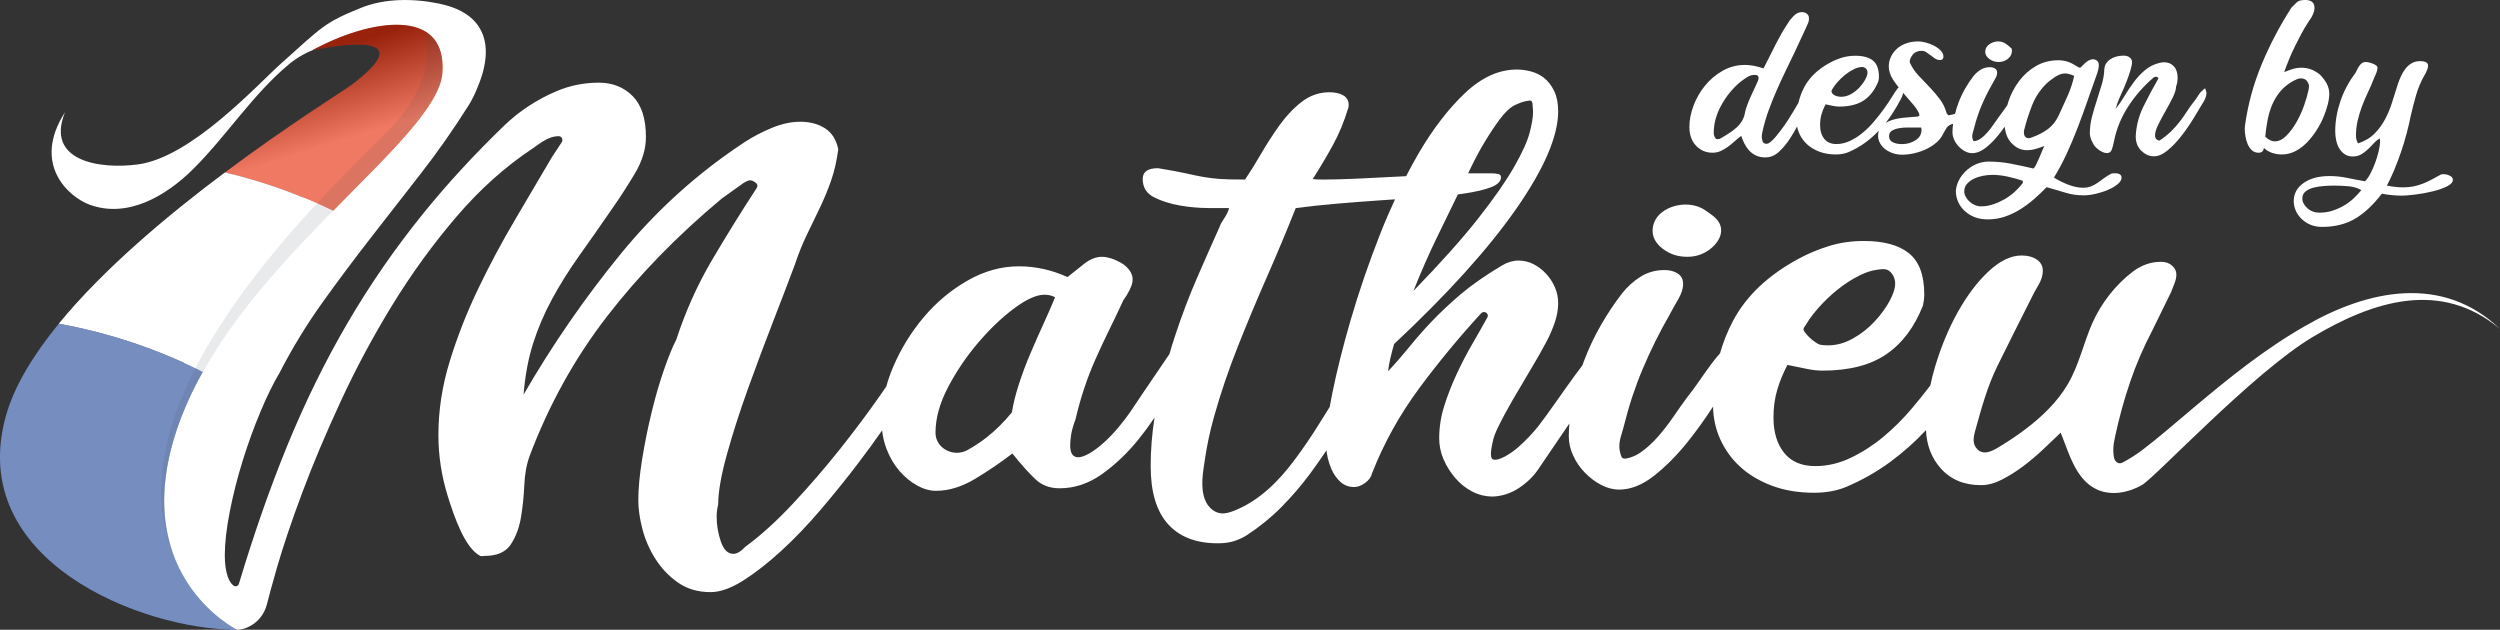 <svg xmlns="http://www.w3.org/2000/svg" xmlns:xlink="http://www.w3.org/1999/xlink" viewBox="0 0 986.79 248.57"><rect x="0" y="0" width="986.79" height="248.57" fill="#333333" stroke="none"/><defs><style>      .i {        fill: url(#c);      }      .j {        fill: #e63312;      }      .k {        fill: #fff;      }      .l {        fill: #484f52;      }      .m {        fill: #2f52a0;      }      .n {        mix-blend-mode: darken;        opacity: .12;      }      .o {        fill: url(#b);        mix-blend-mode: multiply;        opacity: .34;      }      .p {        isolation: isolate;      }    </style><linearGradient id="b" data-name="D&#xE9;grad&#xE9; sans nom 8" x1="386.11" y1="827.2" x2="366.9" y2="765.84" gradientTransform="translate(-300.17 -726.15)" gradientUnits="userSpaceOnUse"><stop offset=".45" stop-color="#fff"></stop><stop offset="1" stop-color="#000"></stop></linearGradient><linearGradient id="c" data-name="D&#xE9;grad&#xE9; sans nom 6" x1="-3007.05" y1="-1028.33" x2="-2958.42" y2="-1039.19" gradientTransform="translate(-914.31 3096.49) rotate(90)" gradientUnits="userSpaceOnUse"><stop offset=".45" stop-color="#fff" stop-opacity="0"></stop><stop offset="1" stop-color="#000"></stop></linearGradient></defs><g class="p"><g id="a" data-name="Calque 7"><path class="k" d="m785.19,23.25c1.06.82,2.3,1.22,3.74,1.22s2.57-.42,3.63-1.27c1.06-.85,1.59-1.92,1.59-3.23,0-.13-.02-.26-.05-.39-.04-.13-.05-.26-.05-.39-.75-.72-1.55-1.37-2.41-1.96-.85-.59-1.86-.88-3.02-.88s-2.29.38-3.38,1.13c-1.09.75-1.64,1.75-1.64,2.99,0,1.04.53,1.97,1.59,2.79Z"></path><path class="k" d="m834.87,68.42h-.92c-.27,0-.51.06-.72.2-1.02.52-1.96,1.11-2.81,1.76-.85.65-1.69,1.26-2.51,1.81-.82.55-1.67,1.01-2.56,1.37-.89.36-1.91.54-3.07.54-1.84,0-3.79-.39-5.83-1.17-2.05-.78-3.96-1.73-5.73-2.84,1.84-3,3.53-6.17,5.07-9.49,1.54-3.33,2.98-6.77,4.35-10.33,1.36-3.56,2.68-7.16,3.94-10.82,1.26-3.65,2.54-7.27,3.84-10.86.14-.46.26-.93.36-1.42.1-.49.15-.99.15-1.52,0-.72-.22-1.27-.67-1.66-.44-.39-1.01-.59-1.69-.59-.48,0-.97.13-1.48.39-.51.26-.99.59-1.43.98-.45.39-.84.77-1.18,1.13-.34.36-.61.64-.82.83-.27-.06-.48-.1-.61-.1l-1.23-.69c-1.16-.78-2.3-1.34-3.43-1.66-1.13-.33-2.27-.49-3.43-.49-3.28,0-6.23.77-8.85,2.3-2.63,1.53-4.84,3.51-6.65,5.92-1.81,2.42-3.21,5.09-4.2,8.03-.17.51-.31,1.01-.45,1.52-.53.73-1.06,1.47-1.6,2.25-.65.95-1.21,1.71-1.69,2.3-.68.92-1.4,1.93-2.15,3.03-.75,1.11-1.55,2.15-2.41,3.13-.85.98-1.74,1.8-2.66,2.45-.92.65-1.86.98-2.81.98-.34-.59-.51-1.21-.51-1.86,0-.52.08-1.06.26-1.62.17-.55.32-1.09.46-1.61.75-3.07,1.72-6.02,2.92-8.86,1.19-2.84,2.57-5.63,4.14-8.37.34-.65.77-1.42,1.28-2.3s.77-1.68.77-2.4-.27-1.26-.82-1.62c-.55-.36-1.23-.54-2.05-.54-1.37,0-2.59.34-3.68,1.03-1.09.69-2.05,1.55-2.87,2.59-1.16,1.5-2.25,3.15-3.27,4.94-1.02,1.8-1.89,3.66-2.61,5.58-.52,1.41-.96,2.83-1.32,4.27-.79.26-1.65.46-2.62.58-.48-.46-.72-.75-.72-.88-.55-2.02-1.43-3.85-2.66-5.48-1.23-1.63-2.56-3.2-3.99-4.7-1.43-1.5-2.87-3-4.3-4.5-1.43-1.5-2.56-3.13-3.38-4.89-.14-.13-.21-.39-.21-.78,0-.78.39-1.68,1.18-2.69.78-1.01,1.96-1.52,3.53-1.52.68,0,1.31.2,1.89.59.58.39,1.14.8,1.69,1.22.55.43,1.11.83,1.69,1.22.58.39,1.24.59,2,.59.48,0,.82-.13,1.02-.39.2-.26.31-.55.31-.88,0-.91-.38-1.74-1.13-2.5-.75-.75-1.64-1.39-2.66-1.91-1.02-.52-2.1-.93-3.22-1.22-1.13-.29-2.06-.44-2.81-.44-1.91,0-3.6.28-5.07.83-1.47.56-2.7,1.31-3.68,2.25-.99.95-1.74,2.01-2.25,3.18-.51,1.17-.77,2.38-.77,3.62,0,1.76.58,3.52,1.74,5.29.67,1.02,1.4,2.02,2.17,3-.17.15-.34.32-.53.52-.61.85-1.37,1.99-2.25,3.43-.89,1.44-1.91,2.95-3.07,4.55-1.16,1.6-2.44,3.23-3.84,4.89-1.4,1.66-2.88,3.15-4.45,4.45-1.57,1.31-3.24,2.38-5.01,3.23-1.78.85-3.58,1.27-5.42,1.27-2.12,0-3.72-.69-4.81-2.06-1.09-1.37-1.64-3.2-1.64-5.48,0-1.5.19-2.9.56-4.21.37-1.3.9-2.61,1.59-3.92,1.02.2,1.98.39,2.87.59.89.2,1.74.29,2.56.29,4.09,0,7.37-.85,9.82-2.54,2.46-1.7,4.33-4.21,5.63-7.54.14-.65.2-1.21.2-1.66,0-3-.79-5.14-2.35-6.41-1.57-1.27-3.89-1.91-6.96-1.91-1.91,0-3.7.26-5.37.78-1.67.52-3.22,1.17-4.66,1.96-4.71,2.54-8.08,5.76-10.13,9.64-1.03,1.96-1.81,4.04-2.32,6.23-.73,1.21-1.46,2.43-2.18,3.66-1.02,1.73-2.12,3.44-3.28,5.14-.41.59-.94,1.31-1.59,2.15-.65.85-1.3,1.66-1.94,2.45-.65.78-1.3,1.44-1.94,1.96-.65.52-1.21.78-1.69.78-.82,0-1.33-.36-1.54-1.08-.21-.72-.31-1.27-.31-1.66s.03-.77.1-1.13c.07-.36.14-.7.21-1.03.61-2.81,1.42-5.56,2.4-8.27.99-2.71,2.06-5.38,3.22-8.03,1.16-2.64,2.37-5.25,3.63-7.83,1.26-2.58,2.51-5.17,3.74-7.78l4.09-8.81c.27-.59.56-1.24.87-1.96.31-.72.43-1.43.36-2.15,0-.65-.27-1.19-.82-1.61-.55-.42-1.2-.64-1.95-.64-1.16,0-2.22.48-3.17,1.43-.96.95-1.71,1.88-2.25,2.8-1.09,1.64-2,3.1-2.71,4.38-.72,1.28-1.42,2.57-2.1,3.88-.68,1.31-1.4,2.74-2.15,4.28-.75,1.54-1.67,3.36-2.76,5.45-2.73-.91-5.15-1.37-7.27-1.37-3.21,0-6.16.76-8.85,2.29-2.7,1.53-5.01,3.48-6.96,5.86-1.94,2.38-3.46,5.01-4.55,7.91-1.09,2.9-1.64,5.71-1.64,8.44,0,3.06.87,5.51,2.61,7.37,1.74,1.85,3.91,2.78,6.5,2.78,1.16,0,2.22-.21,3.17-.64.96-.42,1.89-.96,2.81-1.62.92-.65,1.81-1.37,2.66-2.15.85-.78,1.76-1.53,2.71-2.25.34,1.04.77,2.07,1.28,3.08.51,1.01,1.14,1.93,1.89,2.74.75.82,1.65,1.47,2.71,1.96,1.06.49,2.27.73,3.63.73,1.98,0,3.77-.73,5.37-2.2,1.6-1.47,3.1-3.28,4.5-5.43.94-1.45,1.81-2.98,2.66-4.56.19.95.47,1.86.87,2.75.75,1.66,1.79,3.1,3.12,4.31,1.33,1.21,2.95,2.17,4.86,2.89,1.91.72,4.06,1.08,6.45,1.08,1.84,0,3.48-.29,4.91-.88,2.46-1.04,4.72-2.33,6.81-3.87,1.92-1.42,3.68-2.98,5.28-4.68-.2.6-.32,1.25-.32,1.98,0,1.11.27,2.14.82,3.08.55.95,1.26,1.75,2.15,2.4.89.65,1.89,1.16,3.02,1.52,1.12.36,2.27.54,3.43.54,1.64,0,3.29-.2,4.96-.59,1.67-.39,3.22-.93,4.66-1.62,1.43-.69,2.73-1.52,3.89-2.5,1.16-.98,2.05-2.09,2.66-3.33.54-1.04,1.06-1.92,1.53-2.64.47-.7,1.3-1.21,2.48-1.54-.15,1.16-.23,2.3-.23,3.4,0,.98.22,1.96.67,2.94.44.98,1.04,1.86,1.79,2.64.75.78,1.59,1.42,2.51,1.91.92.49,1.86.73,2.81.73,1.77,0,3.56-.72,5.37-2.15,1.81-1.43,3.53-3.18,5.17-5.24.8-1,1.57-2.03,2.31-3.08.22,2.63,1.08,4.77,2.6,6.41,1.77,1.93,3.85,2.89,6.24,2.89.89,0,1.81-.11,2.76-.34.95-.23,2.32-.67,4.09-1.32-.34.59-.68,1.31-1.02,2.15-.34.85-.7,1.71-1.08,2.59-.38.88-.75,1.7-1.12,2.45-.38.75-.73,1.32-1.08,1.71-3.07-.72-6.06-1.35-8.95-1.91-2.9-.56-5.82-.83-8.75-.83-1.84,0-3.55.36-5.12,1.08-1.57.72-2.93,1.65-4.09,2.79-1.16,1.14-2.06,2.4-2.71,3.77-.65,1.37-1.01,2.71-1.07,4.01,0,1.43.29,2.82.87,4.16.58,1.34,1.42,2.53,2.51,3.57,1.09,1.04,2.41,1.88,3.94,2.5,1.54.62,3.29.93,5.27.93,2.32,0,4.52-.34,6.6-1.03,2.08-.69,4.08-1.62,5.99-2.79,1.91-1.17,3.75-2.53,5.53-4.06,1.77-1.53,3.48-3.15,5.12-4.84,2.8.78,5.3,1.52,7.52,2.2,2.22.69,4.59,1.03,7.11,1.03,1.43,0,3-.2,4.71-.59,1.7-.39,3.33-.91,4.86-1.57,1.54-.65,2.81-1.4,3.84-2.25,1.02-.85,1.54-1.7,1.54-2.54,0-1.17-.85-1.76-2.56-1.76Zm-109.71-35.87c.96-1.1,2-2.1,3.12-3.01,1.13-.91,2.29-1.65,3.48-2.23,1.19-.58,2.3-.87,3.33-.87h.07c1.1.11,1.97,1.01,1.97,2.11v.03c0,.78-.29,1.7-.87,2.77-.58,1.07-1.35,2.12-2.3,3.16-.96,1.04-2.06,1.91-3.33,2.62-1.26.71-2.54,1.07-3.84,1.07-1.16,0-2.07-.28-2.68-.6-.83-.44-1.21-1.06-1.21-1.73.54-1.1,1.29-2.2,2.25-3.3Zm-31.11-1.12c-.07.2-.14.39-.21.59-.41.98-.87,1.99-1.38,3.03-.51,1.04-1.01,2.1-1.48,3.18-.48,1.08-.91,2.12-1.28,3.13-.38,1.01-.67,1.94-.87,2.79-.21,1.37-.61,2.56-1.23,3.57-.61,1.01-1.38,1.93-2.3,2.74-.92.82-1.94,1.58-3.07,2.3-1.12.72-2.27,1.4-3.43,2.06-.14.07-.44.1-.92.1-.14,0-.22-.02-.26-.05-.04-.03-.12-.05-.26-.05-.61-.65-.92-1.43-.92-2.35,0-3.72,1-7.39,3.02-11.01,2.01-3.62,4.52-6.67,7.52-9.15.75-.59,1.6-1.19,2.56-1.81.96-.62,1.94-.93,2.97-.93.75,0,1.21.13,1.38.39.17.26.26.52.26.78s-.04.49-.1.69Zm50.23,17.1c.84-1.06,1.63-2.14,2.37-3.25,1.36-2.06,2.59-4.13,3.68-6.22.43-.83.71-1.62.87-2.4,0,0,0,0,0,0,1.47,1.66,2.85,3.26,4.14,4.8,1.29,1.53,2.08,2.89,2.35,4.06-.14.13-.27.24-.41.34-.14.1-.27.15-.41.15-1.37.13-2.93.26-4.71.39-1.77.13-3.46.43-5.07.88-1.05.3-1.99.72-2.83,1.25Zm11.79,6.83c-1.57,1.01-3.34,1.52-5.32,1.52-1.43,0-2.64-.24-3.63-.73-.99-.49-1.48-1.29-1.48-2.4,0-.98.38-1.7,1.13-2.15.75-.46,1.65-.78,2.71-.98,1.06-.2,2.13-.29,3.22-.29h5.63c.07.26.1.62.1,1.08,0,1.63-.79,2.95-2.35,3.96Zm42.37,16.3v.39c0,.13-.04.23-.1.29-.89,1.17-1.94,2.32-3.17,3.43-1.23,1.11-2.56,2.07-3.99,2.89-1.43.81-2.93,1.48-4.5,2.01-1.57.52-3.17.78-4.81.78-.75,0-1.52-.16-2.3-.49-.78-.33-1.48-.77-2.1-1.32-.61-.56-1.13-1.19-1.54-1.91-.41-.72-.61-1.47-.61-2.25,0-1.11.36-2.07,1.08-2.89.72-.82,1.6-1.49,2.66-2.01,1.06-.52,2.24-.91,3.53-1.17,1.3-.26,2.56-.39,3.79-.39,1.98,0,4.01.23,6.09.69,2.08.46,4.08,1.01,5.99,1.66v.29Zm9.88-20.7c-1.81,1.34-4.01,2.46-6.6,3.38-.41.13-.72.2-.92.2-1.3,0-1.94-.82-1.94-2.45,0-.26.07-.65.21-1.17.82-3.2,1.82-6.31,3.02-9.35,1.19-3.03,2.95-5.76,5.27-8.17.89-.91,2.08-1.88,3.58-2.89,1.5-1.01,2.87-1.52,4.09-1.52,1.09,0,2.32.33,3.68.98-.55,2.54-1.4,5.14-2.56,7.78-1.16,2.64-2.32,5.2-3.48,7.68-1.09,2.35-2.54,4.19-4.35,5.53Z"></path><path class="k" d="m870.38,34.85c-1.16.85-2.01,1.73-2.56,2.64-.55.91-1.16,1.8-1.84,2.64-.96,1.17-1.86,2.43-2.71,3.77-.85,1.34-1.79,2.68-2.81,4.01-1.02,1.34-2.18,2.64-3.48,3.92-1.3,1.27-2.83,2.5-4.61,3.67-1.16-.2-1.74-.88-1.74-2.06,0-1.11.42-2.53,1.28-4.26.85-1.73,1.81-3.52,2.87-5.38,1.06-1.86,2.01-3.65,2.87-5.38.85-1.73,1.28-3.15,1.28-4.26.41-1.04.61-2.22.61-3.52,0-1.89-.5-3.38-1.48-4.45-.99-1.08-2.27-1.61-3.84-1.61-.27,0-.53.02-.77.05-.24.03-.53.08-.87.15-2.25.52-4.2,1.47-5.83,2.84-1.64,1.37-3.11,2.92-4.4,4.65-1.3,1.73-2.53,3.56-3.68,5.48-1.16,1.93-2.35,3.67-3.58,5.24,0-.06.05-.23.15-.49.1-.26.19-.54.26-.83.07-.29.14-.55.21-.78.07-.23.96-2.53,1.64-3.96.68-1.43,1.33-2.94,1.94-4.5.61-1.57,1.14-3.08,1.59-4.55.44-1.47.67-2.59.67-3.38,0-.72-.31-1.32-.92-1.81-.61-.49-1.4-.73-2.35-.73-2.18,0-3.99.51-5.42,1.52-1.43,1.01-2.18,2.3-2.25,3.87-.07,1.96-.41,3.96-1.02,6.02-.61,2.06-1.26,4.13-1.94,6.22-.68,2.09-1.31,4.23-1.89,6.41-.58,2.19-.87,4.42-.87,6.7,0,2.02,1.64,4.72,2.05,5.14.41.43.87.83,1.38,1.22.51.39,1.06.72,1.64.98.58.26,1.14.39,1.69.39.96,0,1.6-.49,1.94-1.47.34-.98.61-2.02.82-3.13.95-4.83,2.8-9.38,5.53-13.65,2.73-4.27,6.1-8.14,10.13-11.6.14-.06.27-.13.41-.2.14-.06.27-.1.41-.1.41,0,.78.2,1.12.59-2.18,3.79-4.18,7.52-5.99,11.21-1.81,3.69-2.81,7.59-3.02,11.7,0,2.42.75,4.34,2.25,5.77,1.5,1.43,3.14,2.15,4.91,2.15s3.5-.77,5.37-2.3c1.88-1.53,3.68-3.41,5.42-5.63,1.74-2.22,3.38-4.58,4.91-7.1,1.54-2.51,2.88-4.75,4.04-6.7.27-.46.51-.98.72-1.57.2-.59.31-1.14.31-1.66,0-.2-.05-.44-.15-.73s-.22-.67-.36-1.13Z"></path><path class="k" d="m910.5,56.33c1.36-1.4,2.61-2.97,3.74-4.7,1.13-1.73,2.06-3.47,2.81-5.24.75-1.76,1.33-3.46,1.74-5.09.41-1.63.61-3.03.61-4.21,0-1.43-.32-2.77-.97-4.01-.65-1.24-1.55-2.45-2.71-3.62-1.3-1.04-2.54-1.76-3.74-2.15-1.19-.39-2.37-.59-3.53-.59-1.23,0-2.42.18-3.58.54-1.16.36-2.25.77-3.28,1.22.68-1.89,1.36-3.67,2.05-5.33.68-1.66,1.42-3.28,2.2-4.85.78-1.57,1.6-3.16,2.46-4.8.85-1.63,1.86-3.33,3.02-5.09,1.5-2.02,2.25-3.78,2.25-5.29,0-2.09-1.23-3.13-3.68-3.13-1.57,0-2.68.31-3.33.93-.65.62-1.35,1.32-2.1,2.1-4.57,7.11-8.48,14.55-11.72,22.32-3.24,7.77-5.44,15.82-6.6,24.18,0,.2-.02.41-.05.64-.03.23-.05.47-.05.73,0,.85.09,1.81.26,2.89.17,1.08.46,2.1.87,3.08.41.98.97,1.8,1.69,2.45.72.65,1.62.98,2.71.98.41,0,.78-.09,1.13-.29.34-.19.58-.48.72-.86l.2-.76c.89.9,1.96,1.55,3.22,1.97,1.26.41,2.54.62,3.84.62,1.84,0,3.6-.43,5.27-1.27,1.67-.85,3.19-1.97,4.55-3.38Zm-12.59-.54c-1.3,0-2.56-.62-3.79-1.87.21-2.16.51-4.32.92-6.48.41-2.16,1.02-4.21,1.84-6.14.82-1.93,1.91-3.7,3.27-5.31,1.36-1.6,3.07-2.96,5.12-4.08.48-.2.94-.41,1.38-.64.44-.23.94-.34,1.48-.34,1.16,0,2,.38,2.51,1.13.51.75.77,1.39.77,1.92,0,.39-.07.92-.2,1.57-.34,1.7-.92,3.72-1.74,6.04-.82,2.33-1.83,4.54-3.02,6.63-1.19,2.1-2.52,3.88-3.99,5.36-1.47,1.47-2.99,2.21-4.55,2.21Z"></path><path class="k" d="m967.04,69.4c-.79-.43-1.62-.64-2.51-.64-.48,0-.82.03-1.02.1-1.3.72-2.53,1.39-3.68,2.01-1.16.62-2.32,1.16-3.48,1.61-1.16.46-2.37.82-3.63,1.08-1.26.26-2.64.39-4.14.39-1.98,0-4.13-.23-6.45-.69.95-1.76,1.91-3.79,2.87-6.07.95-2.29,1.86-4.66,2.71-7.15.85-2.48,1.6-4.96,2.25-7.44.65-2.48,1.18-4.76,1.59-6.85.61-2.67,1.31-5.38,2.1-8.12.78-2.74,1.86-5.32,3.22-7.73.34-.52.68-1.17,1.02-1.96.34-.78.51-1.43.51-1.96,0-.72-.31-1.21-.92-1.47-.61-.26-1.33-.39-2.15-.39-1.3,0-2.42.28-3.38.83-.96.56-1.78,1.27-2.46,2.15-.68.88-1.26,1.84-1.74,2.89-.48,1.04-.89,2.06-1.23,3.03-.75,2.28-1.48,4.62-2.2,7-.72,2.38-1.64,4.65-2.76,6.8-1.12,2.15-2.52,4.1-4.2,5.82-1.67,1.73-3.87,3.05-6.6,3.96-.55-.98-.82-1.96-.82-2.94,0-2.15.22-4.17.67-6.07.44-1.89,1.01-3.75,1.69-5.58.68-1.83,1.47-3.67,2.35-5.53.89-1.86,1.74-3.83,2.56-5.92.27-.59.54-1.22.82-1.91.27-.69.41-1.35.41-2.01,0-.26-.17-.52-.51-.78-.34-.26-.75-.49-1.23-.69-.48-.2-.97-.36-1.48-.49-.51-.13-.97-.2-1.38-.2-.61,0-1.14.16-1.59.49-.44.33-.82.73-1.13,1.22-.31.49-.6,1.03-.87,1.61-.27.59-.58,1.11-.92,1.57-2.39,3.2-4.25,6.77-5.58,10.72-1.33,3.95-2,7.88-2,11.79,0,1.11.12,2.25.36,3.43.24,1.17.63,2.24,1.18,3.18.55.95,1.26,1.73,2.15,2.35.89.62,1.98.93,3.28.93,1.23,0,2.32-.28,3.27-.83.96-.55,1.84-1.22,2.66-2.01.82-.78,1.6-1.58,2.35-2.4.75-.82,1.54-1.45,2.35-1.91,0,.13.02.29.05.49.03.2.05.39.05.59,0,1.17-.19,2.53-.56,4.06-.38,1.53-.84,3.05-1.38,4.55-.55,1.5-1.18,2.92-1.89,4.26-.72,1.34-1.42,2.33-2.1,2.99-2.59-.46-5-.91-7.21-1.37-2.22-.46-4.49-.69-6.81-.69-4.23,0-7.64.91-10.23,2.74-2.59,1.83-3.89,4.21-3.89,7.15,0,1.24.26,2.46.77,3.67.51,1.21,1.26,2.3,2.25,3.28.99.98,2.17,1.76,3.53,2.35,1.37.59,2.9.88,4.6.88,5.05,0,9.4-1.08,13.05-3.23,3.65-2.15,7.18-5.45,10.59-9.89,2.59.52,5.22.78,7.88.78,1.29,0,3.09-.15,5.37-.44,2.29-.29,4.52-.7,6.7-1.22,2.18-.52,4.08-1.17,5.68-1.96,1.6-.78,2.4-1.66,2.4-2.64,0-.65-.39-1.19-1.18-1.62Zm-38.02,8.91c-1.16,1.08-2.44,2.02-3.84,2.84-1.4.81-2.9,1.48-4.5,2.01-1.6.52-3.33.78-5.17.78s-3.51-.6-4.81-1.81c-1.29-1.21-1.94-2.46-1.94-3.77,0-1.17.43-2.1,1.28-2.79.85-.69,1.93-1.19,3.22-1.52,1.3-.33,2.68-.54,4.14-.64,1.47-.1,2.81-.15,4.04-.15,1.71,0,3.51.08,5.42.24,1.91.16,3.65.67,5.22,1.52-.89,1.11-1.91,2.2-3.07,3.28Z"></path><g><path class="k" d="m909.84,128.69c-15.9,9.07-30.09,20.54-43.9,32.15-6.87,5.76-13.63,11.7-20.49,16.91-2.36,1.72-4.59,3.19-7.19,4.59-.45.24-.92.49-1.44.52-1.03.07-1.93-.78-2.24-1.72-.57-1.78-.52-4.69-.17-6.51.17-.91.35-1.79.52-2.62,1.57-7.32,3.54-14.44,5.9-21.35,2.36-6.9,5.29-13.69,8.78-20.35l7.34-14.98c.35-1,.79-2.12,1.31-3.37.52-1.25.79-2.45.79-3.62,0-1.33-.57-2.5-1.7-3.5-1.14-1-2.58-1.5-4.33-1.5-4.02,0-7.74,1.29-11.15,3.87-6.92,5.23-12.67,12.74-16.06,20.5-3.44,7.88-5.21,16.41-9.61,23.92-4.11,7.02-10.2,12.85-16.77,17.82-3.27,2.48-6.7,4.75-10.23,6.89-2.91,1.76-6.75,3.94-9.34.21-1.36-1.96-.78-4.55-.14-6.81,2.44-8.75,4.71-17.23,8.78-25.45,4.2-8.49,8.56-17.23,13.11-26.21.87-1.83,1.88-3.7,3.02-5.62,1.14-1.91,1.7-3.78,1.7-5.62s-.79-3.29-2.36-4.37c-1.57-1.08-3.59-1.62-6.03-1.62-4.2,0-8.52,2.08-12.98,6.24-4.46,4.16-8.52,9.53-12.19,16.1-3.67,6.58-6.69,13.86-9.05,21.85-.71,2.4-1.3,4.77-1.79,7.12-2.25,2.95-4.65,5.94-7.22,8.98-3.59,4.24-7.39,8.03-11.41,11.36-4.02,3.33-8.31,6.08-12.85,8.24-4.55,2.16-9.18,3.24-13.9,3.24-5.42,0-9.53-1.75-12.33-5.24-2.8-3.5-4.2-8.15-4.2-13.98,0-3.83.48-7.4,1.44-10.73.96-3.33,2.32-6.66,4.07-9.99,2.62.5,5.07,1,7.34,1.5,2.27.5,4.46.75,6.56.75,10.49,0,18.88-2.16,25.18-6.49,6.29-4.33,11.1-10.74,14.42-19.22.35-1.66.52-3.08.52-4.24,0-7.65-2.01-13.11-6.03-16.35-4.02-3.25-9.96-4.87-17.83-4.87-4.9,0-9.49.67-13.77,2-4.29,1.33-8.26,3-11.93,4.99-12.06,6.49-20.72,14.69-25.96,24.59-2.15,4.07-3.84,8.33-5.11,12.77-1.14,1.27-2.28,2.66-3.42,4.2-1.66,2.25-3.32,4.58-4.98,6.99-1.66,2.41-3.11,4.37-4.33,5.87-1.75,2.33-3.59,4.91-5.51,7.74-1.93,2.83-3.98,5.49-6.16,7.99-2.19,2.5-4.46,4.58-6.82,6.24-1.18.84-2.49,1.54-3.89,1.98-.85.27-2.9,1-3.56.15-.35-.45-.55-1.23-.71-1.81-.19-.72-.33-1.46-.36-2.21-.04-1.44.17-2.93.65-4.47.43-1.41.83-2.79,1.18-4.12,1.92-7.82,4.41-15.35,7.47-22.59,3.06-7.24,6.6-14.35,10.62-21.35.87-1.66,1.97-3.62,3.28-5.87,1.31-2.25,1.97-4.28,1.97-6.12s-.7-3.2-2.1-4.12c-1.4-.91-3.15-1.37-5.24-1.37-3.5,0-6.65.87-9.44,2.62-2.8,1.75-5.25,3.96-7.34,6.62-2.98,3.83-5.77,8.03-8.39,12.61-2.62,4.58-4.85,9.32-6.69,14.23-.19.51-.36,1.02-.54,1.53-.94,1.21-1.89,2.48-2.88,3.84-2.54,3.49-5.11,7.11-7.74,10.86-2.62,3.75-4.9,6.86-6.82,9.36-2.27,2.83-4.85,5.54-7.74,8.11-3.03,2.71-7.84,5.71-10.07,4.98-1.71-.56-.38-5.78-.28-6.38.37-2.24,1.22-4.29,2.22-6.34,1.66-3.41,3.63-7.07,5.9-10.98,2.27-3.91,4.63-7.9,7.08-11.98,2.45-4.08,4.54-7.78,6.29-11.11,1.22-2.33,2.27-4.78,3.15-7.37.83-2.46,1.27-4.89,1.31-7.27.04-2.29-.41-4.57-1.35-6.68-.87-1.96-2.04-3.72-3.5-5.28-1.49-1.58-3.15-2.83-4.98-3.75-1.84-.91-3.8-1.37-5.9-1.37s-4.29.67-6.56,2c-6.65,4-12.11,7.82-16.39,11.48-4.29,3.66-8.04,7.2-11.28,10.61-3.24,3.41-6.16,6.74-8.78,9.99-2.62,3.24-5.42,6.45-8.39,9.61.17-1.66.48-3.41.92-5.24.43-1.83.92-3.66,1.44-5.49,21.15-19.8,37.24-37.61,48.25-53.43,11.01-15.81,16.52-28.62,16.52-38.45,0-3.16-.52-5.82-1.57-7.99-1.05-2.16-2.36-3.87-3.93-5.12-1.57-1.25-3.32-2.12-5.25-2.62-1.93-.5-3.76-.75-5.51-.75-7.17,0-14.03,3.12-20.59,9.36-6.56,6.24-12.63,14.15-18.23,23.72-1.7,2.9-3.33,5.93-4.93,9.01-.61.03-1.2.07-1.82.1-5.86.33-11.63.62-17.31.87-5.68.25-10.19.37-13.51.37-2.27,0-3.67-.08-4.2-.25,2.97-4.66,5.64-9.15,8-13.48,2.36-4.33,4.33-9.07,5.9-14.23.17-.33.26-.83.26-1.5,0-1.66-.7-2.91-2.1-3.75-1.4-.83-3.24-1.25-5.51-1.25-4.02,0-7.65,1.25-10.88,3.75-3.24,2.5-6.16,5.58-8.79,9.24-2.62,3.66-5.07,7.45-7.34,11.36-2.27,3.91-4.37,7.28-6.29,10.11-4.55,0-7.91-.08-10.1-.25-2.19-.16-4.24-.41-6.16-.75-1.93-.33-4.16-.79-6.69-1.37-2.54-.58-6.34-1.29-11.41-2.12-4.02,0-6.03,1.41-6.03,4.24,0,3.33,1.49,5.74,4.46,7.24,2.97,1.5,6.38,2.58,10.23,3.25,3.84.67,7.65,1,11.41,1h8c-.35,1.33-1.01,2.71-1.97,4.12-.96,1.42-1.53,2.46-1.7,3.12-2.62,5.83-5.55,12.44-8.78,19.85-3.24,7.41-6.21,15.23-8.92,23.47-.77,2.34-1.49,4.7-2.19,7.08-1.67,2.49-3.4,5.03-5.2,7.65-2.01,2.91-3.93,5.74-5.77,8.49-1.84,2.74-3.37,5.03-4.59,6.86-1.4,2-2.97,4.04-4.72,6.12-1.75,2.08-3.59,3.99-5.51,5.74-1.93,1.75-3.8,3.16-5.64,4.25-1.84,1.08-3.37,1.62-4.59,1.62-2.1,0-3.15-1.58-3.15-4.73,0-1.16.13-2.57.39-4.23.26-1.66.83-3.65,1.7-5.97,1.05-4.48,2.23-8.66,3.54-12.56,1.31-3.9,2.79-7.72,4.46-11.45,1.66-3.73,3.41-7.47,5.25-11.2,1.84-3.73,3.71-7.67,5.64-11.82.87-1.16,1.7-2.53,2.49-4.1.79-1.58,1.18-2.94,1.18-4.11,0-1.33-.44-2.57-1.31-3.73-.88-1.16-1.97-2.11-3.28-2.86-1.31-.75-2.62-1.33-3.93-1.74-1.31-.41-2.49-.62-3.54-.62-2.45,0-4.85.96-7.21,2.87-2.36,1.91-4.5,3.62-6.42,5.12-6.29-2.83-12.68-4.24-19.14-4.24-6.99,0-13.77,1.87-20.32,5.62-6.56,3.74-12.33,8.57-17.31,14.48-4.98,5.91-9,12.44-12.06,19.6-1.11,2.59-2.01,5.17-2.71,7.74-.74,1.08-1.5,2.18-2.31,3.34-4.7,6.76-10,13.85-15.9,21.28-5.9,7.43-12.11,14.61-18.6,21.57-6.5,6.95-12.75,12.61-18.75,17-1.8,1.9-3.4,2.86-4.8,2.86-2.2,0-3.85-1.62-4.95-4.86-1.1-3.24-1.65-6.48-1.65-9.71,0-.96.05-1.81.15-2.57.1-.76.25-1.53.45-2.29,0-4.95,1.15-11.57,3.45-19.85,2.3-8.28,5.1-17,8.4-26.14,3.3-9.14,6.65-18.09,10.05-26.85,3.4-8.76,6.2-16.09,8.4-22,1.4-4.19,2.95-8.04,4.65-11.57,1.7-3.52,3.4-7.04,5.1-10.57,1.7-3.52,3.2-7.14,4.5-10.86,1.3-3.71,2.25-7.86,2.85-12.43-.8-3.81-2.55-6.57-5.25-8.28-2.7-1.71-5.95-2.57-9.75-2.57-3.6,0-7.35.81-11.25,2.43-3.9,1.62-7.45,3.48-10.65,5.57-18.56,12.19-34.91,26.95-49.06,44.27-14.15,17.33-26.9,35.8-38.26,55.42.6-7.43,1.85-14.14,3.75-20.14,1.9-6,4.4-11.86,7.5-17.57,3.1-5.71,6.65-11.38,10.65-17,4-5.61,8.3-11.76,12.9-18.43,3.2-4.57,6.25-9.28,9.15-14.14,2.9-4.86,4.35-9.66,4.35-14.42,0-7.24-1.75-12.61-5.25-16.14-3.5-3.52-7.95-5.28-13.35-5.28-5.8,0-11.3,1.1-16.5,3.28l-.16.07c-7.75,3.28-14.8,7.91-20.76,13.66-11.66,11.26-22.19,22.68-31.59,34.27-11.2,13.81-21.26,28.33-30.16,43.56-8.9,15.24-16.85,31.42-23.85,48.56-6.82,16.69-13.16,34.82-19.03,54.39-.27.89-1.36,1.32-2.1.75-.98-.76-1.74-1.91-2.28-3.44-.8-2.29-1.2-5.14-1.2-8.57,0-4.76.65-10.48,1.95-17.14,1.3-6.67,3-13.38,5.1-20.14,2.1-6.76,4.45-13.23,7.05-19.42,2.6-6.19,5.1-11.28,7.5-15.28,5-9.71,10.6-18.9,16.8-27.57,6.2-8.66,12.6-17.23,19.2-25.71,6.6-8.47,13.2-16.95,19.8-25.42,6.6-8.47,12.9-17.47,18.9-26.99,1.4-2.28,2.55-4.61,3.45-7,.9-2.38,12.77-27.25-15.1-33.05-10.39-2.16-21.62-2.09-30.93,1.67-14.65,5.91-15.37,7.58-31.33,21.79-9.44,8.41-35.47,37.18-56.69,40-15.17,2.01-36.61-1.29-28.76-20.63-13.27,20.63,1.55,33.52,9.67,36.51,14.98,5.52,30.14-3.39,40.8-13.95,13.22-13.09,23.59-29.58,37.97-41.51,12.55-10.41,31.22-10.36,47.66-9.38,1.08.06,2.29.18,3.48.37.37.51.57,1.18.57,2.05,0,1.53-.5,2.81-1.5,3.86-1,1.05-2,2.14-3,3.28-4.2,4.96-8.95,10.86-14.25,17.71-5.3,6.86-10.8,13.9-16.5,21.14-5.7,7.24-11.25,14.33-16.65,21.28-5.4,6.95-10.2,12.81-14.4,17.57-5.8,6.86-11.25,14.14-16.35,21.85-5.1,7.71-9.6,15.71-13.5,23.99-3.9,8.28-6.95,16.71-9.15,25.28-2.2,8.57-3.3,17.05-3.3,25.42,0,4.95,1.1,10.23,3.3,15.85,2.19,5.61,4.99,10.9,8.39,15.85,3.39,4.95,7.29,9.04,11.69,12.28,4.39,3.23,8.69,4.86,12.88,4.86,1.33,0,2.73-.31,4.2-.94,3.92-1.68,6.67-5.14,7.67-9.12.91-3.62,2.2-8.31,3.86-14.08,2.49-8.67,5.84-18.62,10.04-29.85,4.19-11.23,9.29-23.32,15.28-36.28,5.99-12.95,12.78-25.61,20.38-37.99,7.59-12.38,16.03-23.99,25.32-34.85,9.29-10.85,19.42-19.9,30.41-27.14.4-.38,1.65-1.24,3.75-2.57,2.1-1.33,4.14-2,6.14-2,0,0,.02,0,.02,0,1.18,0,1.84,1.39,1.19,2.37l-3.9,5.91c-4.58,7.81-9.46,16.09-14.64,24.85-5.18,8.76-10,17.81-14.48,27.14-4.48,9.33-8.21,18.85-11.2,28.56-2.99,9.71-4.48,19.42-4.48,29.14,0,8.19,1.25,16.28,3.75,24.28,2.5,8,6.68,20.24,12.75,23.42.39.21,1.8,0,1.8,0,4.8,0,8.2-1.48,10.2-4.43,2-2.96,3.35-6.48,4.05-10.57.7-4.1,1.15-8.38,1.35-12.85.2-4.47.9-8.33,2.1-11.57,7.6-20.18,17.75-38.51,30.46-54.99,12.7-16.47,27.85-32.04,45.46-46.7l8.4-6c1.2-.76,2.1-1.14,2.7-1.14.75,0,1.57.38,2.43,1.14.53.46.61,1.26.22,1.85-6.36,9.75-12.29,19.33-17.81,28.72-5.7,9.71-10.35,20.09-13.95,31.14-1.4,2.67-3,6.57-4.8,11.71-1.8,5.14-3.45,10.81-4.95,17-1.5,6.19-2.75,12.38-3.75,18.57-1,6.19-1.5,11.57-1.5,16.14,0,3.43.54,7.23,1.63,11.43,1.09,4.19,2.82,8.14,5.2,11.85,2.38,3.71,5.35,6.81,8.92,9.28,3.56,2.47,7.82,3.71,12.78,3.71,3.78,0,8.08-1.53,12.88-4.57,4.8-3.05,9.8-6.95,15-11.71,5.2-4.76,10.4-10.19,15.6-16.28,5.2-6.1,10.15-12.23,14.85-18.42,3.39-4.46,6.5-8.74,9.37-12.85.29,2.54.85,4.97,1.72,7.25,1.31,3.41,3.02,6.33,5.11,8.74,2.1,2.41,4.42,4.33,6.95,5.74,2.53,1.41,5.02,2.12,7.47,2.12,5.07,0,10.23-1.58,15.47-4.74,5.25-3.16,10.14-6.49,14.69-9.99,3.49,4.33,6.51,7.7,9.05,10.11,2.53,2.42,5.72,3.62,9.57,3.62,5.94,0,11.54-1.87,16.78-5.61,5.24-3.74,10.05-8.32,14.42-13.73,2.2-2.73,4.3-5.58,6.3-8.56-1.02,6.45-1.53,12.84-1.53,19.16,0,10.15,2.27,17.76,6.82,22.84,4.54,5.08,11.1,7.61,19.67,7.61,2.45,0,4.59-.29,6.42-.87,1.84-.58,3.54-1.37,5.11-2.37,5.07-3.33,9.61-7.03,13.64-11.11,4.02-4.08,7.74-8.4,11.15-12.98,2.26-3.03,4.44-6.17,6.59-9.35.06.42.09.8.16,1.24.35,2.16.96,4.25,1.84,6.24.88,2,2.06,3.66,3.54,4.99,1.49,1.33,3.28,2,5.38,2,1.4,0,2.84-.54,4.33-1.62,1.48-1.08,2.4-2.37,2.75-3.87,4.72-11.98,10.97-23.22,18.75-33.7,7.56-10.19,15.66-19.99,24.3-29.4.46-.5,1.23-.64,1.87-.3.7.38.98,1.22.6,1.9-1.9,3.45-3.88,6.94-5.92,10.45-2.27,3.91-4.37,7.95-6.29,12.11-1.93,4.16-3.54,8.32-4.85,12.48-1.31,4.16-1.97,8.41-1.97,12.73,0,2.83.57,5.58,1.7,8.24,1.14,2.66,2.66,5.12,4.59,7.37,1.92,2.25,4.15,4.04,6.69,5.37,2.53,1.33,5.29,2,8.26,2,3.67-.17,7.08-1.29,10.23-3.37,3.15-2.08,5.68-4.53,7.61-7.37l12.3-18.1c-.14,1.73-.23,3.44-.23,5.12,0,2.5.57,4.99,1.7,7.49,1.14,2.5,2.67,4.74,4.59,6.74,1.93,2,4.07,3.62,6.43,4.87,2.36,1.25,4.76,1.87,7.21,1.87,4.54,0,9.13-1.83,13.77-5.49,4.63-3.66,9.05-8.11,13.24-13.36,3.56-4.45,6.88-9.09,10-13.89.09,4.56,1.02,8.86,2.85,12.89,1.93,4.24,4.59,7.91,8,10.98,3.41,3.08,7.56,5.54,12.46,7.37,4.89,1.83,10.4,2.75,16.52,2.75,4.72,0,8.92-.75,12.59-2.25,6.29-2.66,12.1-5.95,17.44-9.86,5.18-3.8,9.9-8.01,14.18-12.6.28,5.98,2.21,11.02,5.84,15.09,3.93,4.41,9.22,6.62,15.87,6.62,2.62,0,5.33-.7,8.13-2.12,2.79-1.41,5.59-3.16,8.39-5.24,2.79-2.08,5.46-4.33,8-6.74,2.53-2.41,4.85-4.62,6.95-6.61,0,0,1.84,4.74,1.84,4.74,2.43,6.52,5.5,14.5,12.51,17.7,5.58,2.55,12.41,1.28,17.7-1.77,5.4-3.11,43.85-44.34,67.3-58.37,23.9-14.3,50.64-22.83,74.01-3.28-22.62-21.61-52.09-15.5-76.95-1.09Zm-192.48-6.73c2.45-2.81,5.11-5.36,8-7.68,2.88-2.31,5.86-4.21,8.92-5.7,2.02-.98,4.17-1.76,6.42-2.07,1.55-.22,3.57-.63,4.92.37,1.53,1.13,2.43,3.11,2.43,4.93,0,1.98-.75,4.34-2.23,7.06-1.49,2.72-3.45,5.41-5.9,8.05-2.45,2.64-5.29,4.87-8.52,6.68-3.24,1.82-6.52,2.72-9.83,2.72-.94,0-1.9-.07-2.83-.19-.84-.11-1.57-.63-2.26-1.1-1.6-1.08-3.01-2.43-4.13-3.96-.23-.31-.45-.66-.47-1.04-.04-.67.55-1.2.87-1.74.44-.74.89-1.46,1.38-2.17.99-1.45,2.09-2.83,3.25-4.16Zm-150.01-28.58c3.3-6.78,6-12.32,8.09-16.64.83-.11,1.67-.22,2.47-.34,4.46-.66,8-1.5,10.62-2.5,2.62-1,3.93-2.33,3.93-3.99,0-.66-.39-1.08-1.18-1.25-.79-.16-1.7-.25-2.75-.25h-8.13c-.28,0-.58,0-.9,0,.32-.67.63-1.31.96-2,1.75-3.66,3.63-7.16,5.64-10.49,2.01-3.33,3.97-6.28,5.9-8.86,1.92-2.58,3.76-4.37,5.51-5.37,2.1-1,3.67-1.58,4.72-1.75.51-.08,1.04-.19,1.55-.25.19-.02.4,0,.57.1.18.11.3.29.38.47.25.56.18,1.2.25,1.8.09.75.13,1.54.13,2.37,0,1.83-.44,4.45-1.31,7.86-.88,3.41-2.93,7.95-6.16,13.61-3.24,5.66-8,12.48-14.29,20.47-6.29,7.99-14.78,17.48-25.44,28.46,2.97-7.49,6.12-14.64,9.44-21.47Zm-155.36,34.2c-1.75,3.83-3.5,7.78-5.24,11.86-1.75,4.08-3.28,8.16-4.59,12.23-1.31,4.08-2.23,7.78-2.75,11.11-3.15,3.83-6.47,7.12-9.96,9.86-2.21,1.73-4.7,3.39-7.46,4.95-5.51,3.13-12.67-.56-12.73-6.67,0-.05,0-.11,0-.16,0-5.66,1.66-11.65,4.98-17.98,3.32-6.32,7.3-12.19,11.93-17.6,4.63-5.41,9.35-9.9,14.16-13.48,4.81-3.58,8.78-5.37,11.93-5.37,1.57,0,2.97.34,4.2,1-1.23,3-2.71,6.41-4.46,10.24Zm121.27-1.75c-3.15,10.82-5.59,20.56-7.34,29.21-.41,2.01-.76,3.87-1.07,5.6-1.24,1.94-2.52,3.97-3.84,6.13-3.06,4.99-6.42,9.95-10.1,14.86-6.17,8.25-13.73,15.95-23.71,19.93-1.72.68-3.56,1.27-5.4,1.04-2.85-.36-5.09-2.66-6.11-5.21-2.01-5.02-.85-10.95-.09-16.1.83-5.65,2.03-11.24,3.58-16.75,2.62-9.32,5.77-18.6,9.44-27.84,3.67-9.24,7.51-18.43,11.54-27.59,4.02-9.15,7.78-18.14,11.28-26.96,4.89-.66,10.27-1.25,16.13-1.75,5.86-.5,11.8-.96,17.83-1.37,1.78-.12,3.5-.23,5.24-.35-2.02,4.38-3.98,8.87-5.83,13.58-4.55,11.57-8.39,22.76-11.54,33.58Z"></path><path class="k" d="m656.38,98.24c2.71,2.08,5.9,3.12,9.57,3.12s6.6-1.08,9.31-3.24c2.4-1.91,4.44-4.81,4.06-7.91-.44-3.56-3.63-5.4-6.42-7.32-7.13-4.89-20.59-1.14-20.59,8.24,0,2.66,1.35,5.03,4.06,7.12Z"></path></g><g><path class="j" d="m174.62,28.7c1.86-26.33-29.03-21.08-51.29-8.88,0,0,46.91-10.36,15.87,13.37-2.98,2.28-24.87,15.78-50.4,34.88,14.95,3.54,29.24,8.65,42.66,15.15,22.5-22.89,42.24-41.36,43.17-54.52Z"></path><path class="k" d="m23.22,127.78c20.17,3.66,39.27,10.14,56.81,19.01,13.32-23.75,33.27-45.1,51.42-63.57-13.41-6.49-27.7-11.61-42.66-15.15-22.5,16.83-47.83,38.01-65.57,59.7Z"></path><path class="m" d="m2.23,164.55c-15.52,56.84,53.72,84.02,91.29,84.02,0,0-45.75-22.68-21.8-84.35,2.31-5.95,5.12-11.76,8.3-17.44-17.54-8.87-36.64-15.36-56.81-19.01-10.08,12.33-17.73,24.82-20.99,36.77Z"></path></g><path class="o" d="m123.32,19.82s46.91-10.36,15.87,13.37c-2.98,2.28-24.87,15.78-50.4,34.88-22.5,16.83-47.83,38.01-65.57,59.7-10.08,12.33-17.73,24.82-20.99,36.77-15.52,56.84,53.72,84.02,91.29,84.02,0,0-45.75-22.68-21.8-84.35,2.31-5.95,5.12-11.76,8.3-17.44,13.32-23.75,33.27-45.1,51.42-63.57,22.5-22.89,42.24-41.36,43.17-54.52,1.86-26.33-29.03-21.08-51.29-8.88Z"></path><g class="n"><path class="i" d="m151.9,53.02c-25.96,25.86-109.29,104.17-83.12,166.57-5.06-13.16-6.42-31.23,2.95-55.36,2.31-5.95,5.12-11.76,8.3-17.44,13.32-23.75,33.27-45.1,51.42-63.57,22.5-22.89,42.24-41.36,43.17-54.53.6-8.47-2.21-13.69-7.01-16.51,2.18,7.54,2.84,22.34-15.72,40.83Z"></path><path class="l" d="m151.9,53.02c-25.96,25.86-109.29,104.17-83.12,166.57-5.06-13.16-6.42-31.23,2.95-55.36,2.31-5.95,5.12-11.76,8.3-17.44,13.32-23.75,33.27-45.1,51.42-63.57,22.5-22.89,42.24-41.36,43.17-54.53.6-8.47-2.21-13.69-7.01-16.51,2.18,7.54,2.84,22.34-15.72,40.83Z"></path></g></g></g></svg>